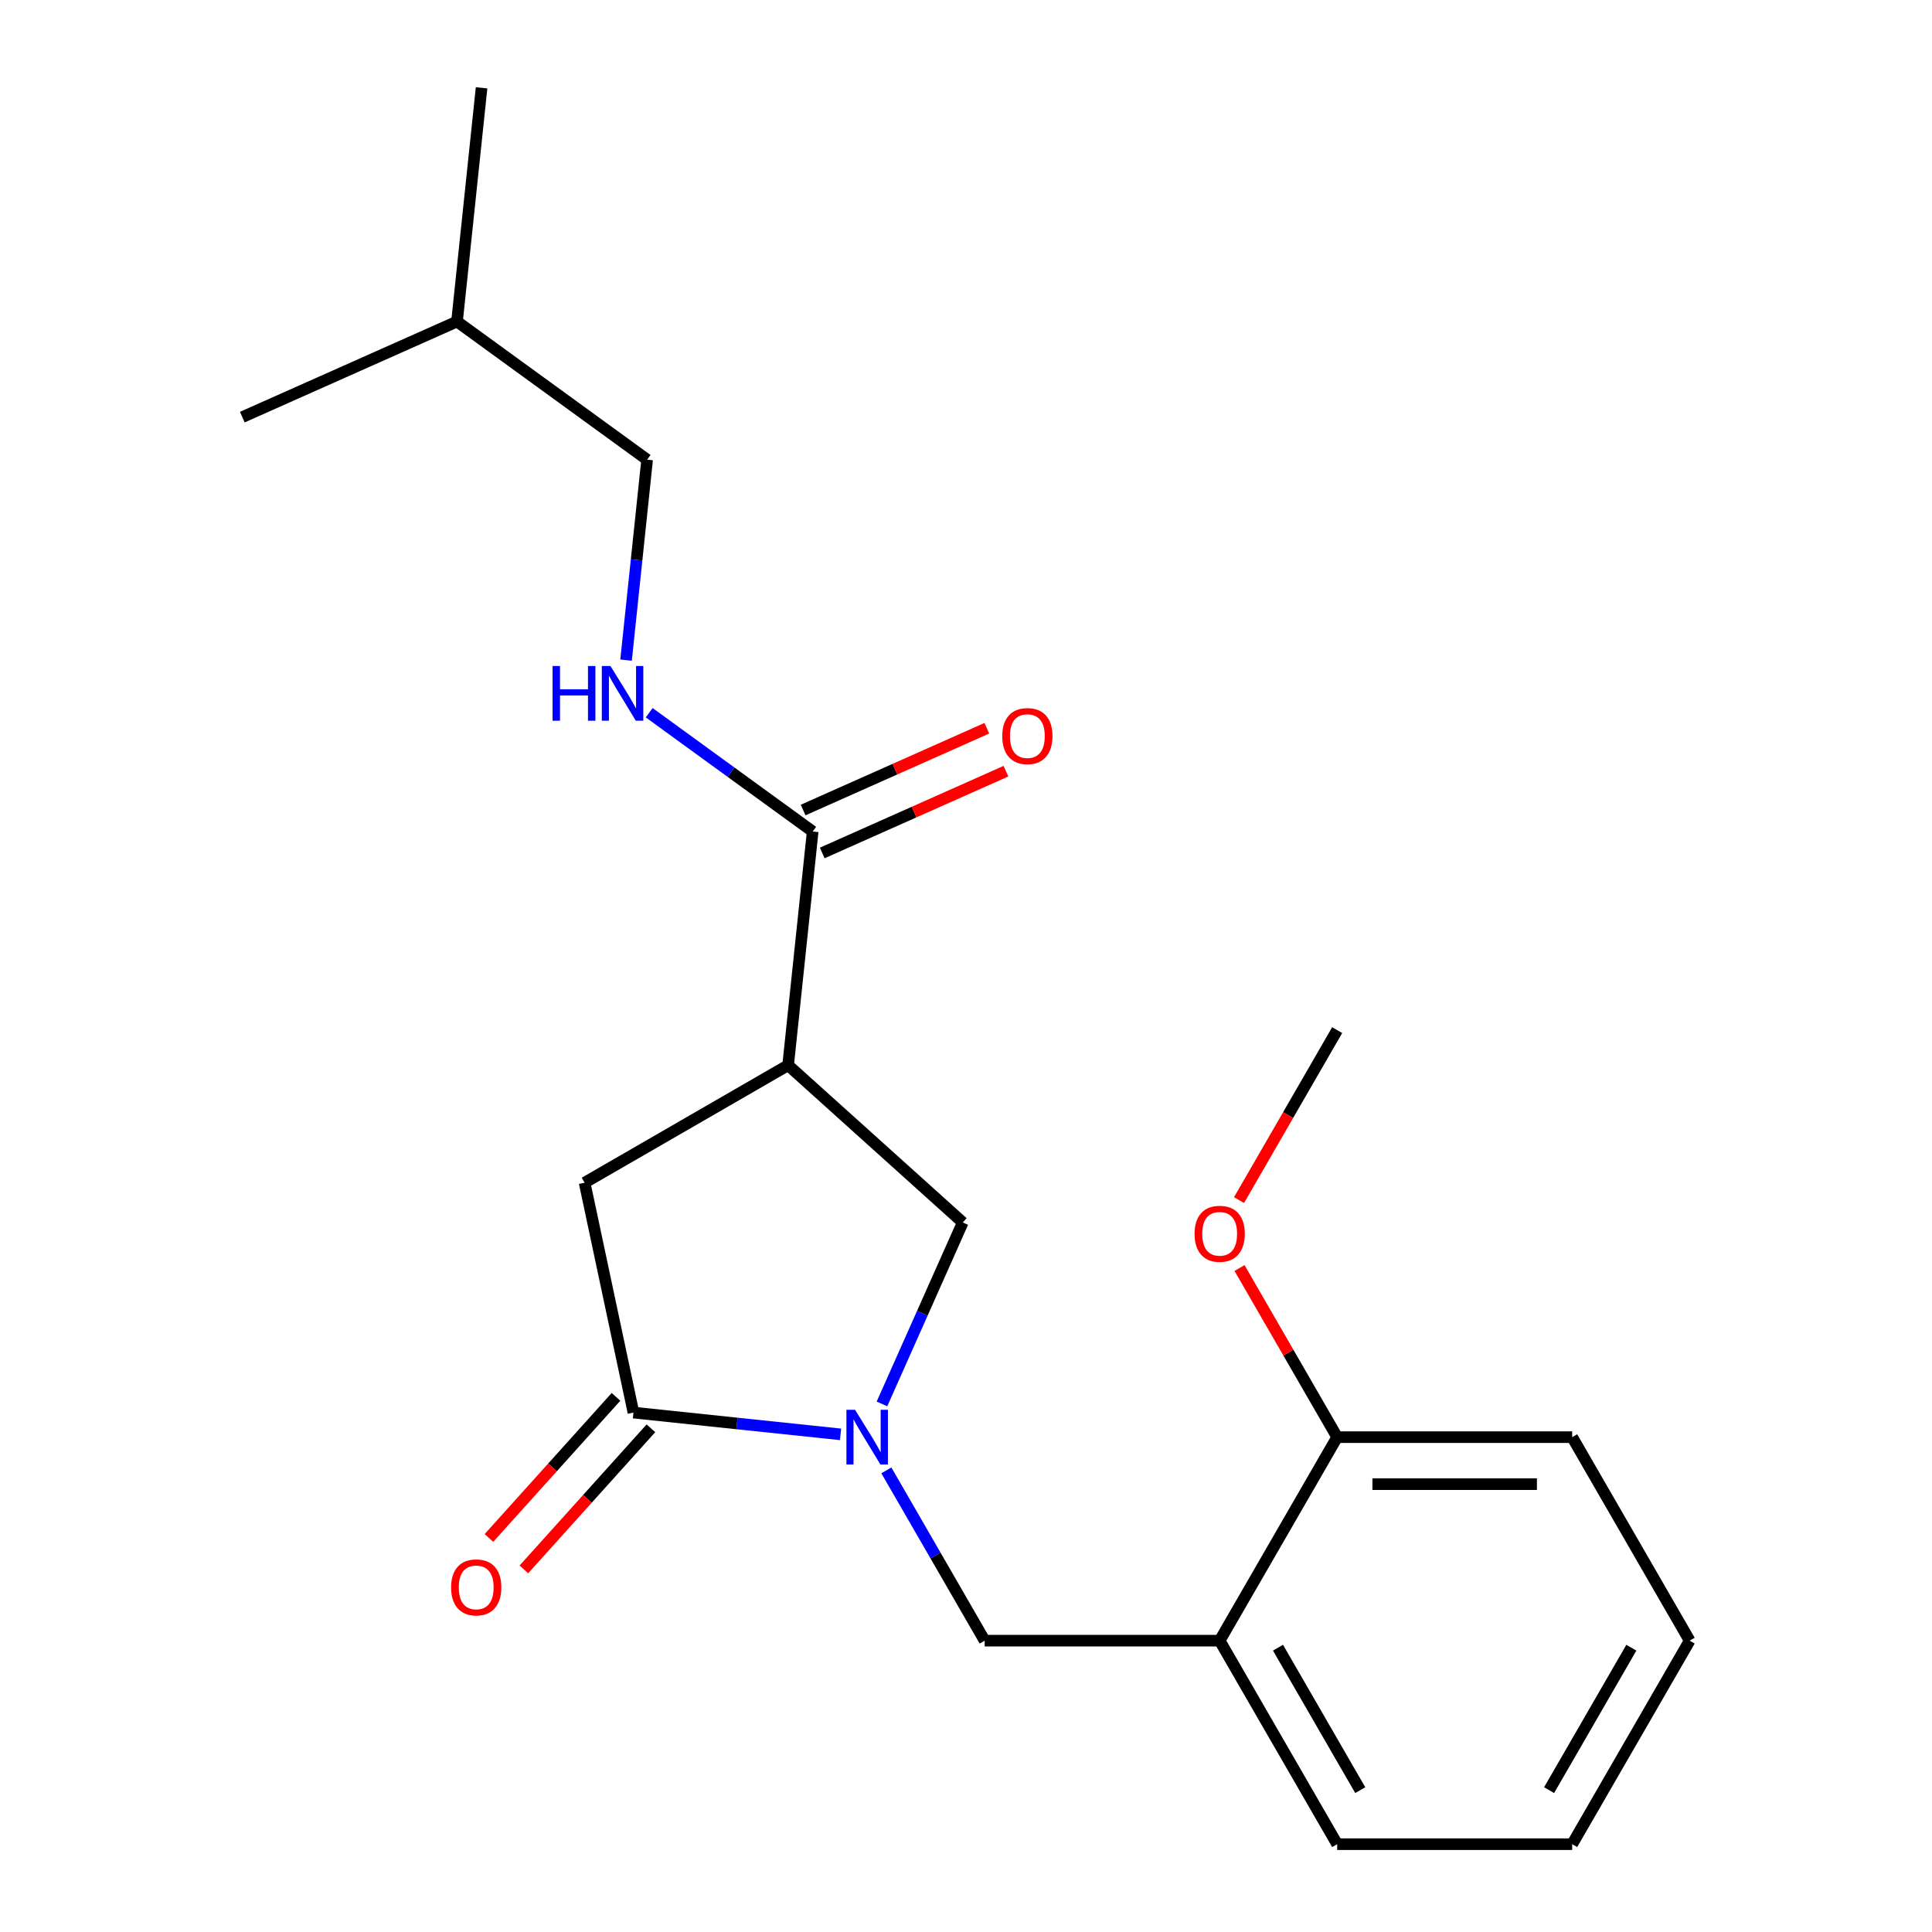 <?xml version='1.0' encoding='iso-8859-1'?>
<svg version='1.1' baseProfile='full'
              xmlns='http://www.w3.org/2000/svg'
                      xmlns:rdkit='http://www.rdkit.org/xml'
                      xmlns:xlink='http://www.w3.org/1999/xlink'
                  xml:space='preserve'
width='1000px' height='1000px' viewBox='0 0 1000 1000'>
<!-- END OF HEADER -->
<rect style='opacity:1.0;fill:#FFFFFF;stroke:none' width='1000' height='1000' x='0' y='0'> </rect>
<path class='bond-0' d='M 334.952,237.92 L 329.498,289.804' style='fill:none;fill-rule:evenodd;stroke:#000000;stroke-width:6px;stroke-linecap:butt;stroke-linejoin:miter;stroke-opacity:1' />
<path class='bond-0' d='M 329.498,289.804 L 324.045,341.689' style='fill:none;fill-rule:evenodd;stroke:#0000FF;stroke-width:6px;stroke-linecap:butt;stroke-linejoin:miter;stroke-opacity:1' />
<path class='bond-1' d='M 334.952,237.92 L 236.546,166.424' style='fill:none;fill-rule:evenodd;stroke:#000000;stroke-width:6px;stroke-linecap:butt;stroke-linejoin:miter;stroke-opacity:1' />
<path class='bond-2' d='M 420.643,430.386 L 378.331,399.644' style='fill:none;fill-rule:evenodd;stroke:#000000;stroke-width:6px;stroke-linecap:butt;stroke-linejoin:miter;stroke-opacity:1' />
<path class='bond-2' d='M 378.331,399.644 L 336.018,368.902' style='fill:none;fill-rule:evenodd;stroke:#0000FF;stroke-width:6px;stroke-linecap:butt;stroke-linejoin:miter;stroke-opacity:1' />
<path class='bond-3' d='M 425.59,441.498 L 473.13,420.332' style='fill:none;fill-rule:evenodd;stroke:#000000;stroke-width:6px;stroke-linecap:butt;stroke-linejoin:miter;stroke-opacity:1' />
<path class='bond-3' d='M 473.13,420.332 L 520.669,399.166' style='fill:none;fill-rule:evenodd;stroke:#FF0000;stroke-width:6px;stroke-linecap:butt;stroke-linejoin:miter;stroke-opacity:1' />
<path class='bond-3' d='M 415.696,419.274 L 463.235,398.108' style='fill:none;fill-rule:evenodd;stroke:#000000;stroke-width:6px;stroke-linecap:butt;stroke-linejoin:miter;stroke-opacity:1' />
<path class='bond-3' d='M 463.235,398.108 L 510.775,376.942' style='fill:none;fill-rule:evenodd;stroke:#FF0000;stroke-width:6px;stroke-linecap:butt;stroke-linejoin:miter;stroke-opacity:1' />
<path class='bond-4' d='M 420.643,430.386 L 407.928,551.355' style='fill:none;fill-rule:evenodd;stroke:#000000;stroke-width:6px;stroke-linecap:butt;stroke-linejoin:miter;stroke-opacity:1' />
<path class='bond-5' d='M 236.546,166.424 L 249.261,45.455' style='fill:none;fill-rule:evenodd;stroke:#000000;stroke-width:6px;stroke-linecap:butt;stroke-linejoin:miter;stroke-opacity:1' />
<path class='bond-6' d='M 236.546,166.424 L 125.426,215.898' style='fill:none;fill-rule:evenodd;stroke:#000000;stroke-width:6px;stroke-linecap:butt;stroke-linejoin:miter;stroke-opacity:1' />
<path class='bond-7' d='M 407.928,551.355 L 302.589,612.173' style='fill:none;fill-rule:evenodd;stroke:#000000;stroke-width:6px;stroke-linecap:butt;stroke-linejoin:miter;stroke-opacity:1' />
<path class='bond-8' d='M 407.928,551.355 L 498.322,632.746' style='fill:none;fill-rule:evenodd;stroke:#000000;stroke-width:6px;stroke-linecap:butt;stroke-linejoin:miter;stroke-opacity:1' />
<path class='bond-9' d='M 302.589,612.173 L 327.878,731.151' style='fill:none;fill-rule:evenodd;stroke:#000000;stroke-width:6px;stroke-linecap:butt;stroke-linejoin:miter;stroke-opacity:1' />
<path class='bond-10' d='M 318.839,723.012 L 285.96,759.528' style='fill:none;fill-rule:evenodd;stroke:#000000;stroke-width:6px;stroke-linecap:butt;stroke-linejoin:miter;stroke-opacity:1' />
<path class='bond-10' d='M 285.96,759.528 L 253.08,796.045' style='fill:none;fill-rule:evenodd;stroke:#FF0000;stroke-width:6px;stroke-linecap:butt;stroke-linejoin:miter;stroke-opacity:1' />
<path class='bond-10' d='M 336.917,739.29 L 304.038,775.806' style='fill:none;fill-rule:evenodd;stroke:#000000;stroke-width:6px;stroke-linecap:butt;stroke-linejoin:miter;stroke-opacity:1' />
<path class='bond-10' d='M 304.038,775.806 L 271.159,812.323' style='fill:none;fill-rule:evenodd;stroke:#FF0000;stroke-width:6px;stroke-linecap:butt;stroke-linejoin:miter;stroke-opacity:1' />
<path class='bond-11' d='M 327.878,731.151 L 381.473,736.784' style='fill:none;fill-rule:evenodd;stroke:#000000;stroke-width:6px;stroke-linecap:butt;stroke-linejoin:miter;stroke-opacity:1' />
<path class='bond-11' d='M 381.473,736.784 L 435.067,742.417' style='fill:none;fill-rule:evenodd;stroke:#0000FF;stroke-width:6px;stroke-linecap:butt;stroke-linejoin:miter;stroke-opacity:1' />
<path class='bond-12' d='M 498.322,632.746 L 477.414,679.705' style='fill:none;fill-rule:evenodd;stroke:#000000;stroke-width:6px;stroke-linecap:butt;stroke-linejoin:miter;stroke-opacity:1' />
<path class='bond-12' d='M 477.414,679.705 L 456.506,726.665' style='fill:none;fill-rule:evenodd;stroke:#0000FF;stroke-width:6px;stroke-linecap:butt;stroke-linejoin:miter;stroke-opacity:1' />
<path class='bond-13' d='M 458.779,761.067 L 484.222,805.136' style='fill:none;fill-rule:evenodd;stroke:#0000FF;stroke-width:6px;stroke-linecap:butt;stroke-linejoin:miter;stroke-opacity:1' />
<path class='bond-13' d='M 484.222,805.136 L 509.666,849.206' style='fill:none;fill-rule:evenodd;stroke:#000000;stroke-width:6px;stroke-linecap:butt;stroke-linejoin:miter;stroke-opacity:1' />
<path class='bond-14' d='M 509.666,849.206 L 631.302,849.206' style='fill:none;fill-rule:evenodd;stroke:#000000;stroke-width:6px;stroke-linecap:butt;stroke-linejoin:miter;stroke-opacity:1' />
<path class='bond-15' d='M 631.302,849.206 L 692.12,954.545' style='fill:none;fill-rule:evenodd;stroke:#000000;stroke-width:6px;stroke-linecap:butt;stroke-linejoin:miter;stroke-opacity:1' />
<path class='bond-15' d='M 661.493,852.843 L 704.065,926.581' style='fill:none;fill-rule:evenodd;stroke:#000000;stroke-width:6px;stroke-linecap:butt;stroke-linejoin:miter;stroke-opacity:1' />
<path class='bond-16' d='M 631.302,849.206 L 692.12,743.866' style='fill:none;fill-rule:evenodd;stroke:#000000;stroke-width:6px;stroke-linecap:butt;stroke-linejoin:miter;stroke-opacity:1' />
<path class='bond-17' d='M 874.574,849.206 L 813.756,954.545' style='fill:none;fill-rule:evenodd;stroke:#000000;stroke-width:6px;stroke-linecap:butt;stroke-linejoin:miter;stroke-opacity:1' />
<path class='bond-17' d='M 844.383,852.843 L 801.811,926.581' style='fill:none;fill-rule:evenodd;stroke:#000000;stroke-width:6px;stroke-linecap:butt;stroke-linejoin:miter;stroke-opacity:1' />
<path class='bond-18' d='M 874.574,849.206 L 813.756,743.866' style='fill:none;fill-rule:evenodd;stroke:#000000;stroke-width:6px;stroke-linecap:butt;stroke-linejoin:miter;stroke-opacity:1' />
<path class='bond-19' d='M 813.756,954.545 L 692.12,954.545' style='fill:none;fill-rule:evenodd;stroke:#000000;stroke-width:6px;stroke-linecap:butt;stroke-linejoin:miter;stroke-opacity:1' />
<path class='bond-20' d='M 692.12,743.866 L 813.756,743.866' style='fill:none;fill-rule:evenodd;stroke:#000000;stroke-width:6px;stroke-linecap:butt;stroke-linejoin:miter;stroke-opacity:1' />
<path class='bond-20' d='M 710.365,768.193 L 795.51,768.193' style='fill:none;fill-rule:evenodd;stroke:#000000;stroke-width:6px;stroke-linecap:butt;stroke-linejoin:miter;stroke-opacity:1' />
<path class='bond-21' d='M 692.12,743.866 L 666.85,700.096' style='fill:none;fill-rule:evenodd;stroke:#000000;stroke-width:6px;stroke-linecap:butt;stroke-linejoin:miter;stroke-opacity:1' />
<path class='bond-21' d='M 666.85,700.096 L 641.579,656.327' style='fill:none;fill-rule:evenodd;stroke:#FF0000;stroke-width:6px;stroke-linecap:butt;stroke-linejoin:miter;stroke-opacity:1' />
<path class='bond-22' d='M 692.12,533.186 L 666.723,577.175' style='fill:none;fill-rule:evenodd;stroke:#000000;stroke-width:6px;stroke-linecap:butt;stroke-linejoin:miter;stroke-opacity:1' />
<path class='bond-22' d='M 666.723,577.175 L 641.325,621.165' style='fill:none;fill-rule:evenodd;stroke:#FF0000;stroke-width:6px;stroke-linecap:butt;stroke-linejoin:miter;stroke-opacity:1' />
<path  class='atom-2' d='M 286.017 344.73
L 289.857 344.73
L 289.857 356.77
L 304.337 356.77
L 304.337 344.73
L 308.177 344.73
L 308.177 373.05
L 304.337 373.05
L 304.337 359.97
L 289.857 359.97
L 289.857 373.05
L 286.017 373.05
L 286.017 344.73
' fill='#0000FF'/>
<path  class='atom-2' d='M 315.977 344.73
L 325.257 359.73
Q 326.177 361.21, 327.657 363.89
Q 329.137 366.57, 329.217 366.73
L 329.217 344.73
L 332.977 344.73
L 332.977 373.05
L 329.097 373.05
L 319.137 356.65
Q 317.977 354.73, 316.737 352.53
Q 315.537 350.33, 315.177 349.65
L 315.177 373.05
L 311.497 373.05
L 311.497 344.73
L 315.977 344.73
' fill='#0000FF'/>
<path  class='atom-3' d='M 518.763 380.992
Q 518.763 374.192, 522.123 370.392
Q 525.483 366.592, 531.763 366.592
Q 538.043 366.592, 541.403 370.392
Q 544.763 374.192, 544.763 380.992
Q 544.763 387.872, 541.363 391.792
Q 537.963 395.672, 531.763 395.672
Q 525.523 395.672, 522.123 391.792
Q 518.763 387.912, 518.763 380.992
M 531.763 392.472
Q 536.083 392.472, 538.403 389.592
Q 540.763 386.672, 540.763 380.992
Q 540.763 375.432, 538.403 372.632
Q 536.083 369.792, 531.763 369.792
Q 527.443 369.792, 525.083 372.592
Q 522.763 375.392, 522.763 380.992
Q 522.763 386.712, 525.083 389.592
Q 527.443 392.472, 531.763 392.472
' fill='#FF0000'/>
<path  class='atom-8' d='M 233.488 821.624
Q 233.488 814.824, 236.848 811.024
Q 240.208 807.224, 246.488 807.224
Q 252.768 807.224, 256.128 811.024
Q 259.488 814.824, 259.488 821.624
Q 259.488 828.504, 256.088 832.424
Q 252.688 836.304, 246.488 836.304
Q 240.248 836.304, 236.848 832.424
Q 233.488 828.544, 233.488 821.624
M 246.488 833.104
Q 250.808 833.104, 253.128 830.224
Q 255.488 827.304, 255.488 821.624
Q 255.488 816.064, 253.128 813.264
Q 250.808 810.424, 246.488 810.424
Q 242.168 810.424, 239.808 813.224
Q 237.488 816.024, 237.488 821.624
Q 237.488 827.344, 239.808 830.224
Q 242.168 833.104, 246.488 833.104
' fill='#FF0000'/>
<path  class='atom-10' d='M 442.588 729.706
L 451.868 744.706
Q 452.788 746.186, 454.268 748.866
Q 455.748 751.546, 455.828 751.706
L 455.828 729.706
L 459.588 729.706
L 459.588 758.026
L 455.708 758.026
L 445.748 741.626
Q 444.588 739.706, 443.348 737.506
Q 442.148 735.306, 441.788 734.626
L 441.788 758.026
L 438.108 758.026
L 438.108 729.706
L 442.588 729.706
' fill='#0000FF'/>
<path  class='atom-19' d='M 618.302 638.606
Q 618.302 631.806, 621.662 628.006
Q 625.022 624.206, 631.302 624.206
Q 637.582 624.206, 640.942 628.006
Q 644.302 631.806, 644.302 638.606
Q 644.302 645.486, 640.902 649.406
Q 637.502 653.286, 631.302 653.286
Q 625.062 653.286, 621.662 649.406
Q 618.302 645.526, 618.302 638.606
M 631.302 650.086
Q 635.622 650.086, 637.942 647.206
Q 640.302 644.286, 640.302 638.606
Q 640.302 633.046, 637.942 630.246
Q 635.622 627.406, 631.302 627.406
Q 626.982 627.406, 624.622 630.206
Q 622.302 633.006, 622.302 638.606
Q 622.302 644.326, 624.622 647.206
Q 626.982 650.086, 631.302 650.086
' fill='#FF0000'/>
</svg>
